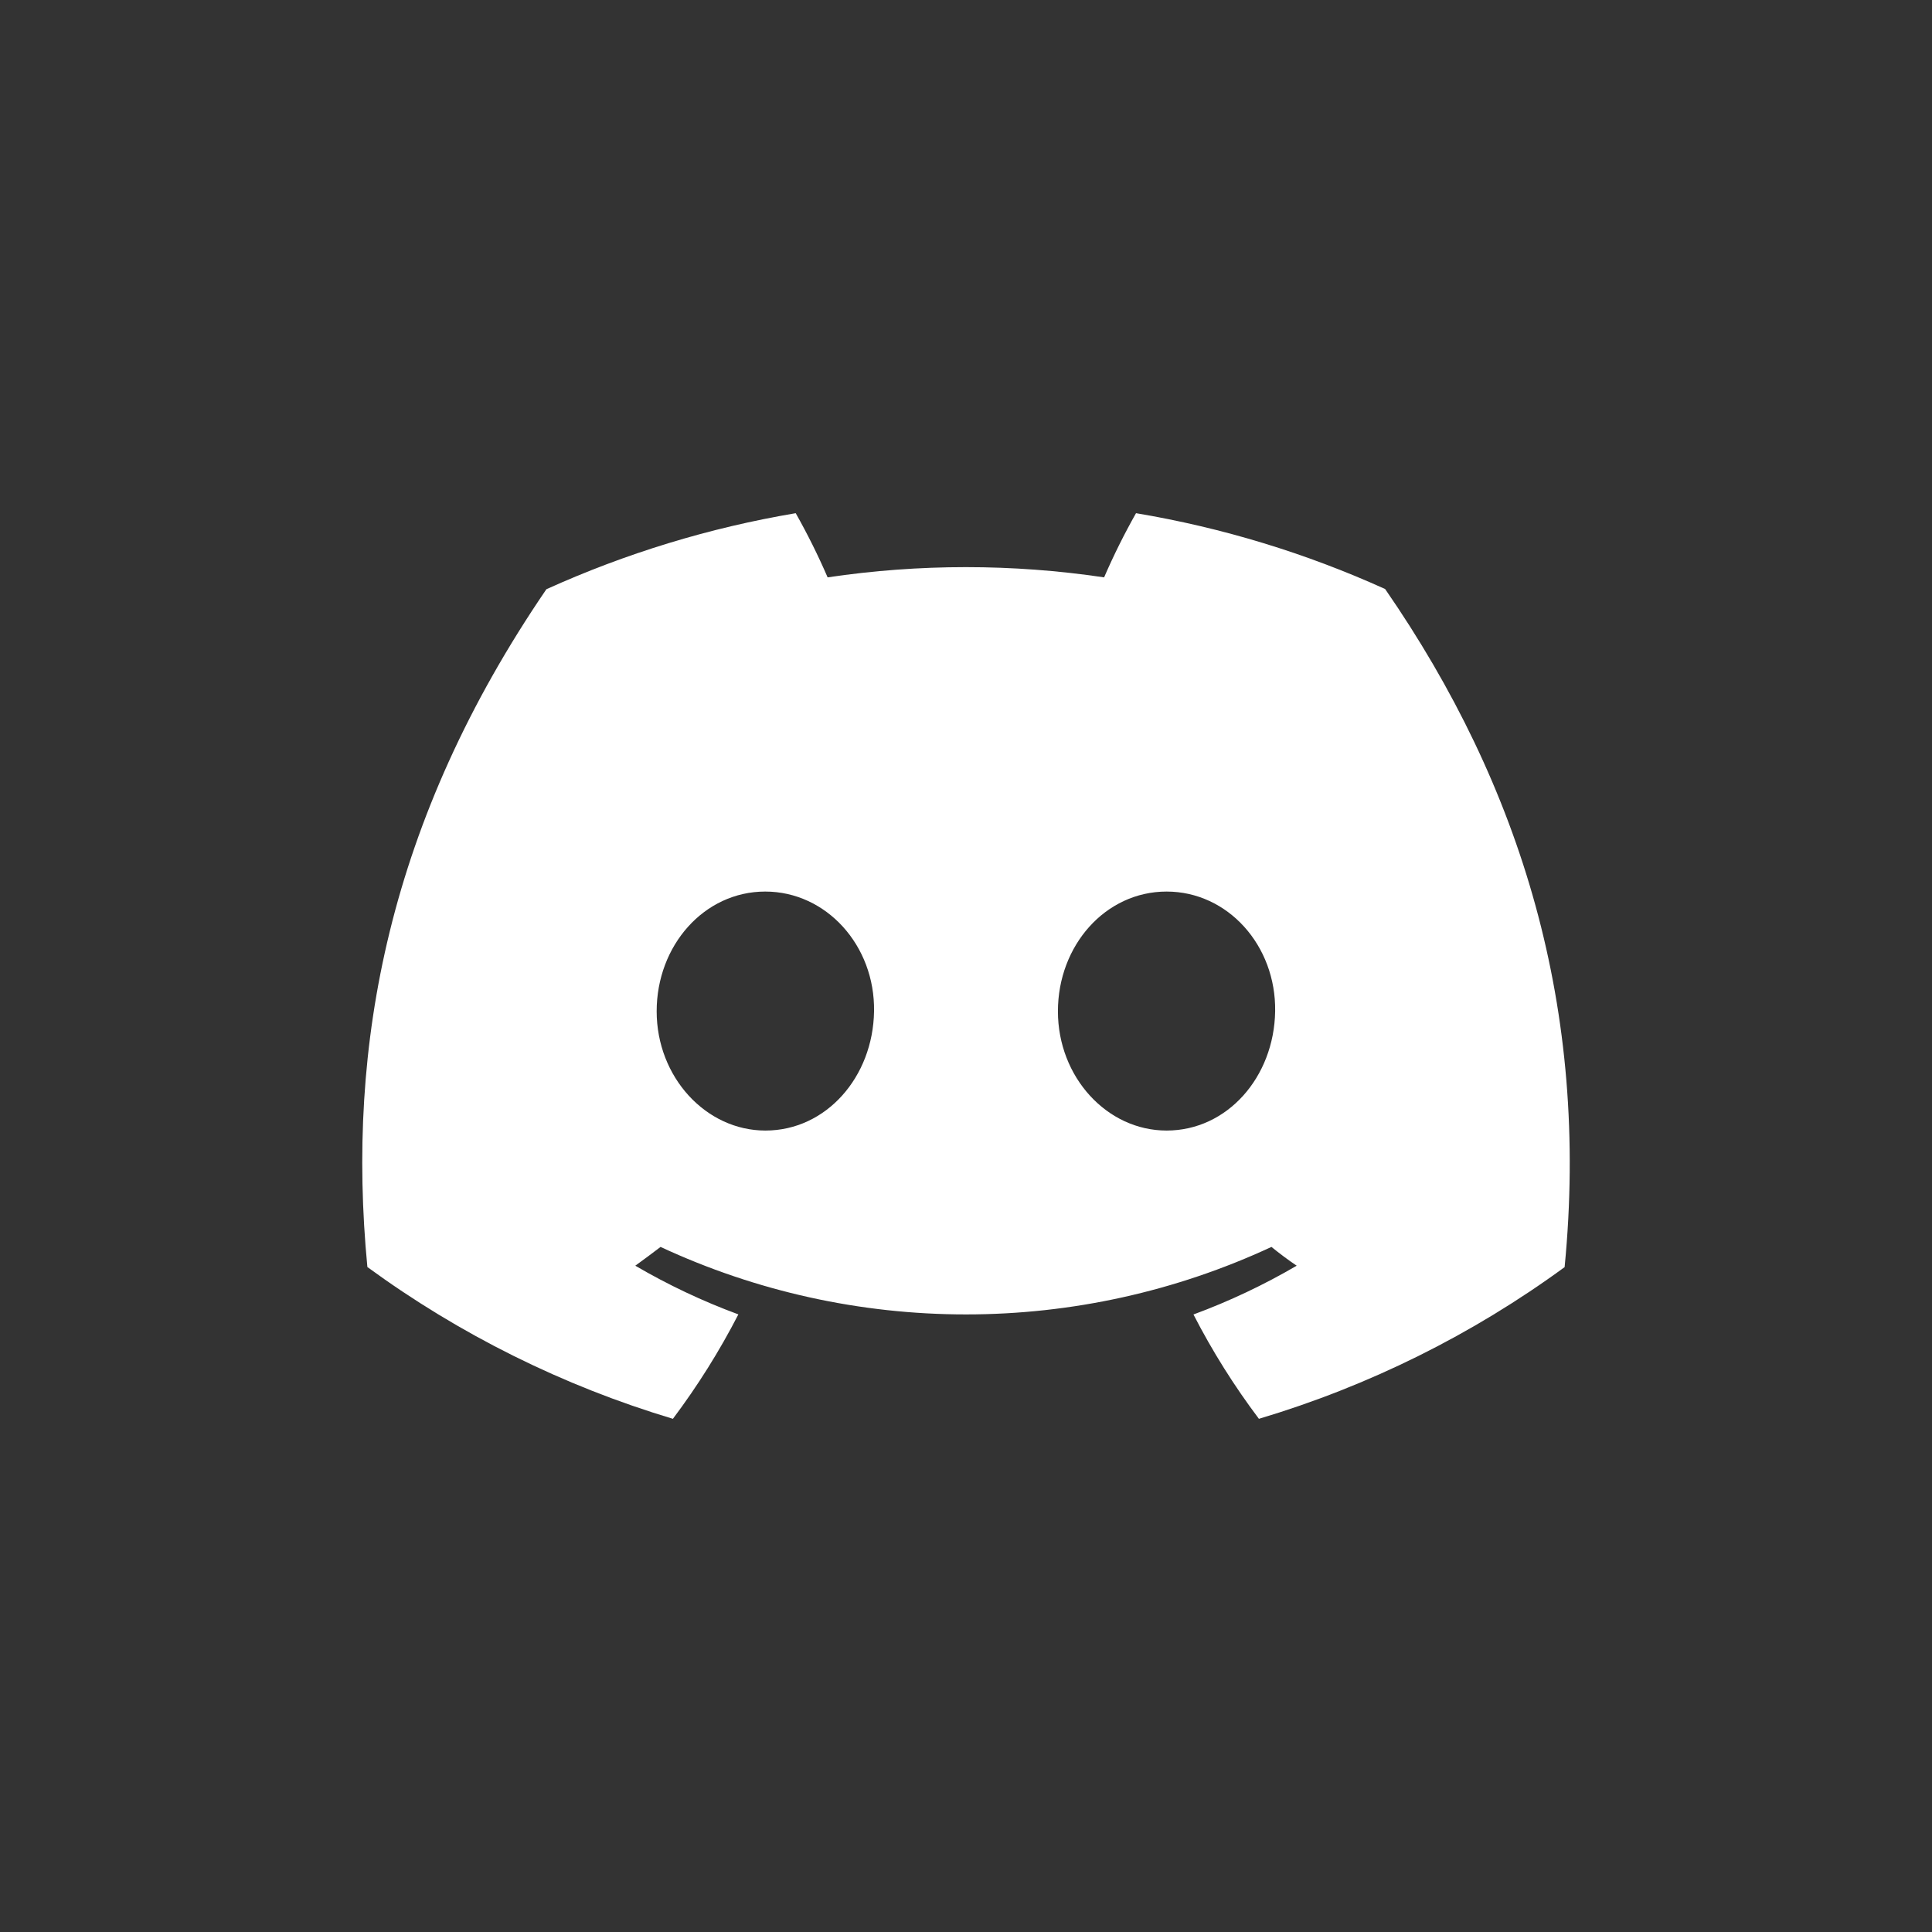 <svg width="64" height="64" viewBox="0 0 64 64" fill="none" xmlns="http://www.w3.org/2000/svg">
<rect x="0" y="0" width="64" height="64" fill="#333333" stroke="none"/>
<g clip-path="url(#clip0_356_1160)">
<path d="M45.884 19.512C43.256 18.322 40.481 17.477 37.632 17C37.242 17.69 36.889 18.4 36.575 19.126C33.539 18.674 30.452 18.674 27.416 19.126C27.102 18.4 26.749 17.69 26.359 17C23.507 17.481 20.731 18.328 18.1 19.519C12.878 27.165 11.462 34.621 12.17 41.972C15.228 44.208 18.652 45.909 22.291 47C23.11 45.909 23.836 44.752 24.459 43.541C23.275 43.104 22.133 42.564 21.045 41.928C21.331 41.723 21.611 41.511 21.882 41.306C25.047 42.779 28.502 43.542 32 43.542C35.498 43.542 38.953 42.779 42.118 41.306C42.392 41.527 42.672 41.739 42.955 41.928C41.865 42.565 40.721 43.106 39.535 43.544C40.157 44.755 40.883 45.911 41.703 47C45.345 45.913 48.771 44.213 51.83 41.975C52.661 33.451 50.411 26.063 45.884 19.512ZM25.355 37.451C23.383 37.451 21.753 35.68 21.753 33.501C21.753 31.321 23.326 29.534 25.349 29.534C27.372 29.534 28.989 31.321 28.954 33.501C28.92 35.68 27.366 37.451 25.355 37.451ZM38.645 37.451C36.669 37.451 35.045 35.68 35.045 33.501C35.045 31.321 36.618 29.534 38.645 29.534C40.671 29.534 42.275 31.321 42.241 33.501C42.206 35.68 40.655 37.451 38.645 37.451Z" fill="white"/>
</g>
<defs>
<clipPath id="clip0_356_1160">
<rect width="40" height="30" fill="white" transform="translate(12 17)"/>
</clipPath>
</defs>
</svg>
